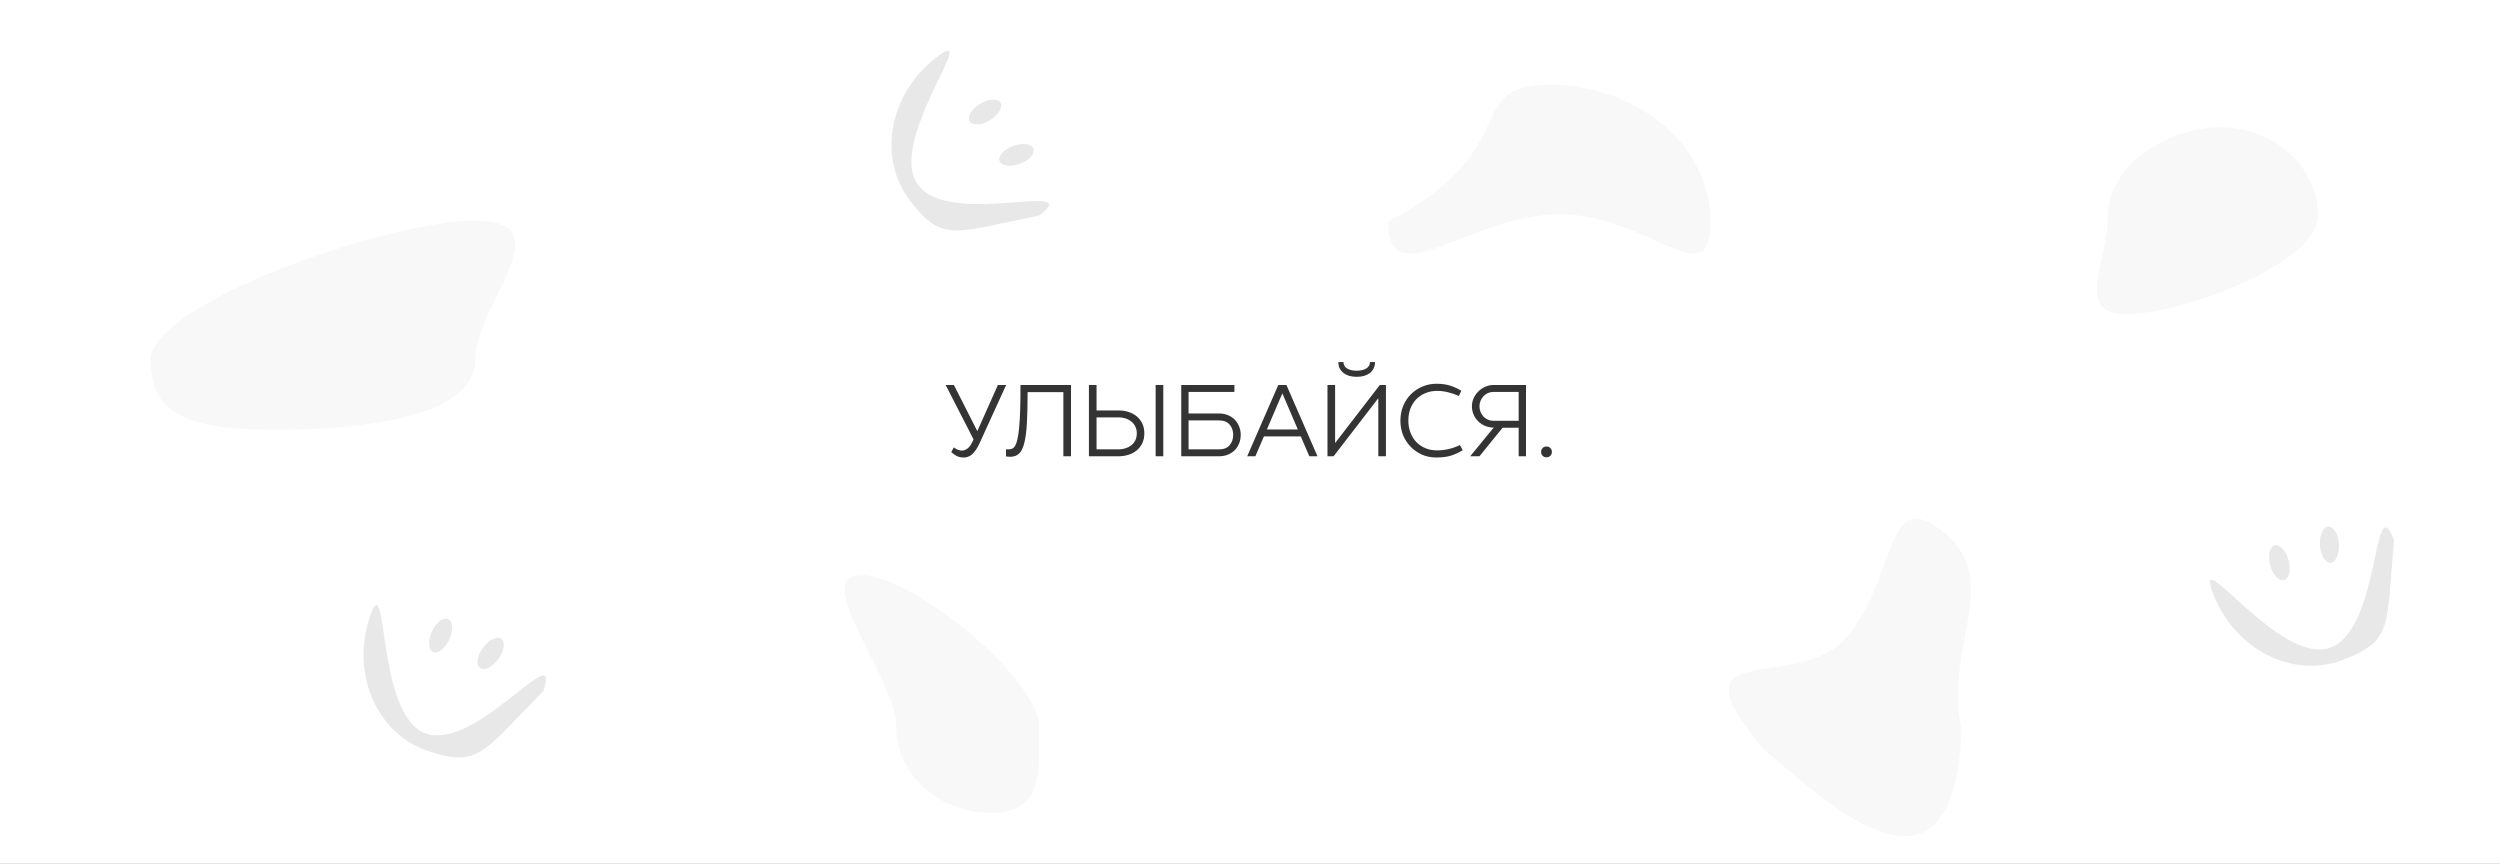 <?xml version="1.0" encoding="UTF-8"?> <svg xmlns="http://www.w3.org/2000/svg" width="1178" height="407" viewBox="0 0 1178 407" fill="none"><rect x="0" y="0" width="1178" height="407" fill="#808080" stroke="none"/> <g clip-path="url(#clip0_1_2)"> <rect width="1178" height="407" fill="white"></rect> <path d="M454.08 215.576C452.832 215.576 451.728 215.336 450.768 214.856C449.84 214.344 448.992 213.736 448.224 213.032L449.424 210.824C450.256 211.432 450.992 211.832 451.632 212.024C452.272 212.216 452.816 212.312 453.264 212.312C454.128 212.312 454.976 212.008 455.808 211.4C456.672 210.792 457.472 209.704 458.208 208.136L458.736 207.032L445.584 181.4H449.472L460.512 203.144L470.208 181.4H474.096L461.616 208.76C460.592 211 459.488 212.696 458.304 213.848C457.12 215 455.712 215.576 454.08 215.576ZM474.034 211.736H475.234C475.874 211.736 476.45 211.624 476.962 211.4C477.506 211.144 477.986 210.648 478.402 209.912C478.818 209.176 479.17 208.12 479.458 206.744C479.778 205.368 480.034 203.56 480.226 201.32C480.45 199.08 480.61 196.328 480.706 193.064C480.802 189.8 480.85 185.912 480.85 181.4H504.658V215H501.058V184.76H484.21C484.21 190.616 484.098 195.512 483.874 199.448C483.65 203.352 483.234 206.472 482.626 208.808C482.05 211.144 481.218 212.808 480.13 213.8C479.074 214.76 477.682 215.24 475.954 215.24C475.346 215.24 474.706 215.192 474.034 215.096V211.736ZM513.099 181.4H516.699V193.4H527.115C528.683 193.4 530.187 193.624 531.627 194.072C533.099 194.52 534.395 195.192 535.515 196.088C536.635 196.984 537.531 198.12 538.203 199.496C538.875 200.84 539.211 202.408 539.211 204.2C539.211 205.992 538.875 207.576 538.203 208.952C537.531 210.296 536.635 211.416 535.515 212.312C534.395 213.208 533.099 213.88 531.627 214.328C530.187 214.776 528.683 215 527.115 215H513.099V181.4ZM516.699 211.736H527.115C528.203 211.736 529.259 211.576 530.283 211.256C531.307 210.936 532.219 210.472 533.019 209.864C533.819 209.224 534.459 208.44 534.939 207.512C535.419 206.552 535.659 205.448 535.659 204.2C535.659 202.952 535.419 201.864 534.939 200.936C534.459 199.976 533.819 199.192 533.019 198.584C532.219 197.944 531.307 197.464 530.283 197.144C529.259 196.824 528.203 196.664 527.115 196.664H516.699V211.736ZM544.539 181.4H548.139V215H544.539V181.4ZM556.599 181.4H581.655V184.664H560.055V194.84H574.455C575.959 194.84 577.335 195.096 578.583 195.608C579.831 196.12 580.903 196.824 581.799 197.72C582.695 198.616 583.383 199.688 583.863 200.936C584.375 202.152 584.631 203.48 584.631 204.92C584.631 206.36 584.375 207.704 583.863 208.952C583.383 210.168 582.695 211.224 581.799 212.12C580.903 213.016 579.831 213.72 578.583 214.232C577.335 214.744 575.959 215 574.455 215H556.599V181.4ZM574.455 211.736C576.631 211.736 578.279 211.08 579.399 209.768C580.519 208.456 581.079 206.84 581.079 204.92C581.079 203 580.519 201.384 579.399 200.072C578.279 198.76 576.631 198.104 574.455 198.104H560.055V211.736H574.455ZM602.323 181.4H606.163L620.803 215H616.963L612.931 205.64H595.555L591.523 215H587.683L602.323 181.4ZM596.947 202.376H611.539L604.243 185.336L596.947 202.376ZM625.505 181.4H629.105V208.76L650.177 181.4H653.057V215H649.457V187.64L628.385 215H625.505V181.4ZM639.281 177.56C638.033 177.56 636.881 177.416 635.825 177.128C634.769 176.808 633.857 176.36 633.089 175.784C632.321 175.176 631.713 174.44 631.265 173.576C630.849 172.712 630.641 171.72 630.641 170.6H633.041C633.041 171.944 633.633 172.968 634.817 173.672C636.033 174.344 637.521 174.68 639.281 174.68C641.041 174.68 642.513 174.344 643.697 173.672C644.913 172.968 645.521 171.944 645.521 170.6H647.921C647.921 171.72 647.697 172.712 647.249 173.576C646.833 174.44 646.241 175.176 645.473 175.784C644.705 176.36 643.793 176.808 642.737 177.128C641.681 177.416 640.529 177.56 639.281 177.56ZM676.673 215.576C674.369 215.576 672.193 215.144 670.145 214.28C668.129 213.384 666.353 212.168 664.817 210.632C663.281 209.096 662.065 207.272 661.169 205.16C660.305 203.016 659.873 200.696 659.873 198.2C659.873 195.704 660.305 193.4 661.169 191.288C662.065 189.144 663.281 187.304 664.817 185.768C666.353 184.232 668.145 183.032 670.193 182.168C672.273 181.272 674.481 180.824 676.817 180.824C679.377 180.824 681.617 181.144 683.537 181.784C685.457 182.424 687.137 183.208 688.577 184.136L687.425 186.584C683.809 184.984 680.401 184.184 677.201 184.184C675.185 184.184 673.345 184.536 671.681 185.24C670.017 185.912 668.577 186.872 667.361 188.12C666.177 189.336 665.249 190.808 664.577 192.536C663.937 194.232 663.617 196.12 663.617 198.2C663.617 200.248 663.953 202.136 664.625 203.864C665.297 205.592 666.225 207.08 667.409 208.328C668.625 209.544 670.049 210.504 671.681 211.208C673.345 211.88 675.169 212.216 677.153 212.216C679.041 212.216 680.865 212.008 682.625 211.592C684.385 211.176 686.145 210.552 687.905 209.72L689.249 212.12C687.937 212.984 686.273 213.784 684.257 214.52C682.273 215.224 679.745 215.576 676.673 215.576ZM703.838 201.464C702.27 201.464 700.846 201.176 699.566 200.6C698.318 200.024 697.246 199.272 696.35 198.344C695.454 197.416 694.766 196.36 694.286 195.176C693.806 193.96 693.566 192.728 693.566 191.48C693.566 190.104 693.838 188.808 694.382 187.592C694.958 186.376 695.71 185.32 696.638 184.424C697.566 183.496 698.654 182.76 699.902 182.216C701.15 181.672 702.462 181.4 703.838 181.4H719.054V215H715.598V201.56H708.014L697.118 215H692.75L703.838 201.464ZM715.598 198.296V184.664H703.838C702.878 184.664 701.982 184.84 701.15 185.192C700.35 185.544 699.646 186.04 699.038 186.68C698.462 187.288 697.998 188.008 697.646 188.84C697.294 189.672 697.118 190.552 697.118 191.48C697.118 192.408 697.294 193.288 697.646 194.12C697.998 194.952 698.462 195.688 699.038 196.328C699.646 196.936 700.35 197.416 701.15 197.768C701.982 198.12 702.878 198.296 703.838 198.296H715.598ZM728.705 215.48C727.969 215.48 727.361 215.24 726.881 214.76C726.401 214.28 726.161 213.672 726.161 212.936C726.161 212.2 726.401 211.592 726.881 211.112C727.361 210.632 727.969 210.392 728.705 210.392C729.441 210.392 730.049 210.632 730.529 211.112C731.009 211.592 731.249 212.2 731.249 212.936C731.249 213.672 731.009 214.28 730.529 214.76C730.049 215.24 729.441 215.48 728.705 215.48Z" fill="#343434"></path> <path d="M924.323 343.871C920.465 436.591 859.396 376.531 831.483 353.521C784.581 298.01 847.334 328.003 870.695 299.663C894.057 271.324 888.168 227.885 916.081 250.895C943.994 273.904 915.601 304.929 924.323 343.871Z" fill="black" fill-opacity="0.03"></path> <path d="M224 169.5C224 195.734 173.25 202.5 131 202.5C88.75 202.5 71 195.734 71 169.5C71 143.266 181.75 104 224 104C266.25 104 224 143.266 224 169.5Z" fill="black" fill-opacity="0.03"></path> <path d="M806 104.5C806 140.122 776.974 101 735 101C693.026 101 654 140.122 654 104.5C720 70 688.026 40 730 40C771.974 40 806 68.878 806 104.5Z" fill="black" fill-opacity="0.03"></path> <path d="M489.671 342.5C489.671 364.868 491.414 383 466.837 383C442.261 383 422.337 364.868 422.337 342.5C422.337 320.132 381.261 271 405.837 271C430.414 271 489.671 320.132 489.671 342.5Z" fill="black" fill-opacity="0.03"></path> <path d="M1092.21 101.5C1092.21 124.42 1027.62 148 1002.21 148C976.806 148 993.211 124.42 993.211 101.5C993.211 78.58 1020.81 60 1046.21 60C1071.62 60 1092.21 78.58 1092.21 101.5Z" fill="black" fill-opacity="0.03"></path> <path d="M200.813 345.67C224.831 353.706 264.709 299.276 256.098 325.408C256.05 325.554 255.957 325.713 255.849 325.822C227.36 354.583 225.704 361.907 201.659 353.861C177.567 345.8 165.281 317.612 174.219 290.901C183.156 264.19 176.721 337.608 200.813 345.67Z" fill="black" fill-opacity="0.09"></path> <ellipse cx="207.601" cy="299.457" rx="8.5" ry="4.5" transform="rotate(-65.5 207.601 299.457)" fill="black" fill-opacity="0.09"></ellipse> <ellipse cx="231.207" cy="307.904" rx="8.5" ry="4.5" transform="rotate(-54 231.207 307.904)" fill="black" fill-opacity="0.09"></ellipse> <path d="M1098.19 305.133C1121.84 296.057 1117.99 228.692 1127.97 254.333C1128.02 254.476 1128.05 254.658 1128.04 254.811C1124.35 295.125 1127.73 301.83 1104.06 310.916C1080.34 320.021 1052.93 306.084 1042.84 279.789C1032.74 253.493 1074.48 314.238 1098.19 305.133Z" fill="black" fill-opacity="0.09"></path> <ellipse cx="1074.04" cy="265.157" rx="8.5" ry="4.5" transform="rotate(-105 1074.04 265.157)" fill="black" fill-opacity="0.09"></ellipse> <ellipse cx="1097.62" cy="256.659" rx="8.5" ry="4.5" transform="rotate(-93.5 1097.62 256.659)" fill="black" fill-opacity="0.09"></ellipse> <path d="M432.686 87.288C448.104 107.382 511.601 84.557 489.85 101.406C489.728 101.5 489.562 101.579 489.412 101.609C449.71 109.523 444.242 114.668 428.807 94.553C413.341 74.398 418.919 44.158 441.265 27.012C463.611 9.865 417.22 67.133 432.686 87.288Z" fill="black" fill-opacity="0.09"></path> <ellipse cx="464.156" cy="52.772" rx="8.5" ry="4.5" transform="rotate(-31.5 464.156 52.772)" fill="black" fill-opacity="0.09"></ellipse> <ellipse cx="479.002" cy="72.975" rx="8.5" ry="4.5" transform="rotate(-20 479.002 72.975)" fill="black" fill-opacity="0.09"></ellipse> </g> <defs> <clipPath id="clip0_1_2"> <rect width="1178" height="407" fill="white"></rect> </clipPath> </defs> </svg> 